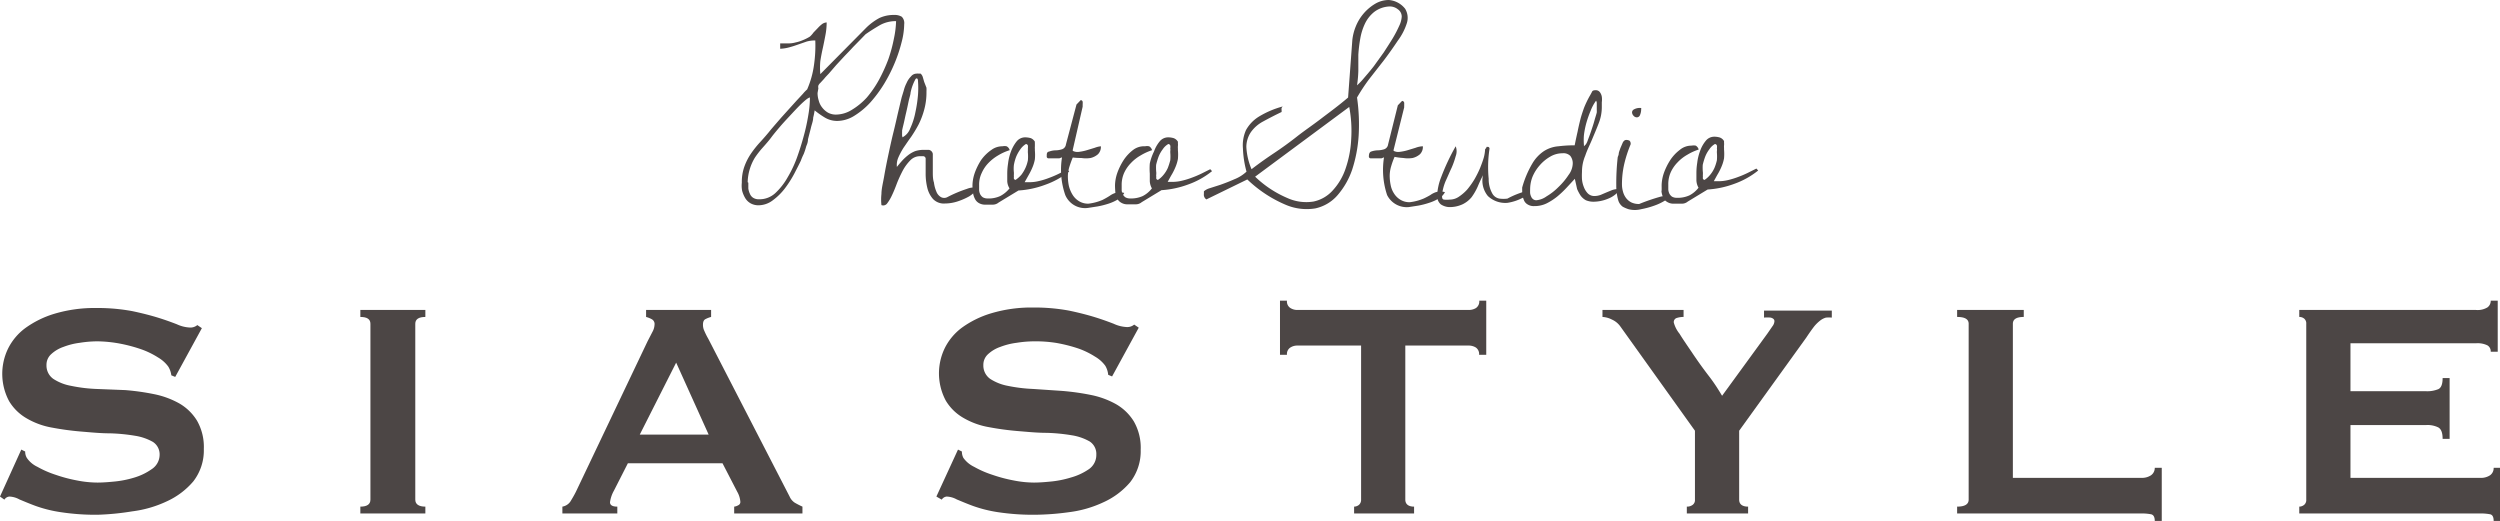 <svg id="logo" xmlns="http://www.w3.org/2000/svg" viewBox="0 0 153.81 32.05"><defs><style>.cls-1{fill:#4c4645;}</style></defs><title>logo</title><path class="cls-1" d="M1.31,27.66l.24.12a.73.73,0,0,0,.1.39,1.61,1.61,0,0,0,.65.55,6.09,6.09,0,0,0,1.12.49,9.12,9.12,0,0,0,1.32.35A6.62,6.62,0,0,0,6,29.69q.4,0,1-.06a6.21,6.21,0,0,0,1.27-.25,3.68,3.68,0,0,0,1.07-.52A1.06,1.06,0,0,0,9.82,28a.91.91,0,0,0-.41-.81,3.22,3.22,0,0,0-1.1-.38,11.16,11.16,0,0,0-1.55-.15c-.58,0-1.17-.06-1.78-.11a17.12,17.12,0,0,1-1.77-.24,4.68,4.68,0,0,1-1.55-.56,3,3,0,0,1-1.1-1.07,3.56,3.56,0,0,1-.07-3.22,3.52,3.52,0,0,1,1.06-1.27,6,6,0,0,1,1.81-.89,8.61,8.61,0,0,1,2.58-.35,11.59,11.59,0,0,1,2.19.19c.62.13,1.16.27,1.61.41s.83.28,1.14.4a2.13,2.13,0,0,0,.78.2.66.66,0,0,0,.48-.15l.28.19-1.64,3-.24-.1a1.32,1.32,0,0,0-.19-.54,2.08,2.08,0,0,0-.63-.56,5,5,0,0,0-1-.49,9.32,9.32,0,0,0-1.29-.35A8.06,8.06,0,0,0,6,21a7,7,0,0,0-1.09.09,4.27,4.27,0,0,0-1,.25,2.13,2.13,0,0,0-.75.44.88.88,0,0,0-.3.68,1,1,0,0,0,.42.85,2.94,2.94,0,0,0,1.1.43,9.38,9.38,0,0,0,1.55.19L7.7,24a14.67,14.67,0,0,1,1.78.25,5.29,5.29,0,0,1,1.55.57,3.08,3.08,0,0,1,1.09,1.06,3.25,3.25,0,0,1,.42,1.74,3.11,3.11,0,0,1-.65,2,4.69,4.69,0,0,1-1.64,1.23,7,7,0,0,1-2.11.61A16.19,16.19,0,0,1,6,31.67a14.27,14.27,0,0,1-2.27-.16,8.1,8.1,0,0,1-1.53-.38c-.41-.15-.73-.29-1-.4a1.38,1.38,0,0,0-.62-.18.4.4,0,0,0-.31.19L0,30.55Z"/><path class="cls-1" d="M22.17,31.17c.42,0,.62-.15.62-.43V19.92c0-.28-.2-.42-.62-.42v-.43h4v.43c-.41,0-.62.14-.62.42V30.74c0,.28.21.43.62.43v.42h-4Z"/><path class="cls-1" d="M34.6,31.17a.76.76,0,0,0,.49-.31c.11-.18.23-.38.34-.6L39.84,21l.3-.58a1,1,0,0,0,.13-.45.33.33,0,0,0-.17-.33,1.51,1.51,0,0,0-.35-.14v-.43h4v.43a1.58,1.58,0,0,0-.34.13c-.11.05-.16.17-.16.34a.84.84,0,0,0,.08.38,4.6,4.6,0,0,0,.25.5l5,9.7a.87.87,0,0,0,.32.38,5.09,5.09,0,0,0,.47.24v.42h-4.2v-.42a.6.6,0,0,0,.24-.08.22.22,0,0,0,.14-.21,1.46,1.46,0,0,0-.19-.62l-.91-1.76H38.63l-.86,1.69a2,2,0,0,0-.24.71q0,.27.45.27v.42H34.6Zm9-4.43-2-4.43-2.24,4.43Z"/><path class="cls-1" d="M58.94,27.66l.24.12a.83.83,0,0,0,.09.39,1.73,1.73,0,0,0,.66.55,6.09,6.09,0,0,0,1.12.49,9.12,9.12,0,0,0,1.32.35,6.54,6.54,0,0,0,1.24.13q.41,0,1-.06a6.21,6.21,0,0,0,1.27-.25A3.68,3.68,0,0,0,67,28.86a1.06,1.06,0,0,0,.45-.89.91.91,0,0,0-.41-.81,3.22,3.22,0,0,0-1.1-.38,11.16,11.16,0,0,0-1.55-.15c-.58,0-1.17-.06-1.78-.11a17.12,17.12,0,0,1-1.77-.24,4.68,4.68,0,0,1-1.55-.56,3,3,0,0,1-1.1-1.07,3.56,3.56,0,0,1-.07-3.22,3.52,3.52,0,0,1,1.06-1.27A6,6,0,0,1,61,19.27a8.61,8.61,0,0,1,2.58-.35,11.59,11.59,0,0,1,2.19.19c.62.13,1.16.27,1.61.41s.83.28,1.14.4a2.13,2.13,0,0,0,.78.2.66.66,0,0,0,.48-.15l.28.19-1.64,3-.24-.1A1.32,1.32,0,0,0,68,22.5a2.08,2.08,0,0,0-.63-.56,5,5,0,0,0-1-.49A9.32,9.32,0,0,0,65,21.1,8.06,8.06,0,0,0,63.64,21a7,7,0,0,0-1.09.09,4.27,4.27,0,0,0-1,.25,2.13,2.13,0,0,0-.75.44.88.88,0,0,0-.3.68,1,1,0,0,0,.42.85,3,3,0,0,0,1.09.43,9.66,9.66,0,0,0,1.55.19l1.78.12a15,15,0,0,1,1.78.25,5.29,5.29,0,0,1,1.55.57,3.08,3.08,0,0,1,1.09,1.06,3.25,3.25,0,0,1,.42,1.74,3.11,3.11,0,0,1-.65,2,4.69,4.69,0,0,1-1.64,1.23,7,7,0,0,1-2.11.61,16.19,16.19,0,0,1-2.11.16,14.5,14.5,0,0,1-2.28-.16,8.18,8.18,0,0,1-1.52-.38c-.41-.15-.73-.29-1-.4a1.41,1.41,0,0,0-.62-.18.4.4,0,0,0-.31.19l-.33-.19Z"/><path class="cls-1" d="M87,31.17v.42H83.31v-.42a.48.48,0,0,0,.3-.11.41.41,0,0,0,.13-.32V21.26H79.8a.78.78,0,0,0-.41.12.47.47,0,0,0-.21.45h-.43V18.5h.43a.47.47,0,0,0,.21.45.78.78,0,0,0,.41.12H90.39a.84.84,0,0,0,.42-.12.49.49,0,0,0,.2-.45h.43v3.33H91a.49.49,0,0,0-.2-.45.84.84,0,0,0-.42-.12H86.46v9.48C86.46,31,86.63,31.17,87,31.17Z"/><path class="cls-1" d="M103.58,19.07v.43a1.35,1.35,0,0,0-.41.06.26.26,0,0,0-.19.29,1.86,1.86,0,0,0,.35.68c.22.36.5.76.81,1.22s.63.91,1,1.39.61.88.81,1.21l2.79-3.83.31-.45a.55.55,0,0,0,.12-.31c0-.11-.08-.18-.23-.22a2.1,2.1,0,0,0-.41,0v-.43h4.17v.43a2,2,0,0,0-.36,0,1,1,0,0,0-.34.17,2.27,2.27,0,0,0-.39.38c-.13.17-.29.39-.48.68L107,26.5v4.24c0,.28.19.43.55.43v.42h-3.77v-.42a.57.57,0,0,0,.36-.11.36.36,0,0,0,.14-.32V26.5l-4.6-6.43a1.27,1.27,0,0,0-.51-.41,1.41,1.41,0,0,0-.58-.16v-.43Z"/><path class="cls-1" d="M132.34,31.64a3,3,0,0,0-.58-.05H120.41v-.42c.48,0,.71-.15.71-.43V19.92c0-.28-.23-.42-.71-.42v-.43h4.1v.43c-.45,0-.67.14-.67.42V29.4h7.92a1,1,0,0,0,.58-.16.55.55,0,0,0,.23-.46H133v3.27h-.43C132.57,31.81,132.49,31.67,132.34,31.64Z"/><path class="cls-1" d="M153.24,21.64a.43.43,0,0,0-.2-.39,1.37,1.37,0,0,0-.71-.13h-7.72v2.95h4.67a1.78,1.78,0,0,0,.74-.13c.18-.09.26-.32.26-.68h.43V27h-.43c0-.36-.08-.59-.26-.7a1.49,1.49,0,0,0-.74-.15h-4.67V29.4h8a1,1,0,0,0,.59-.16.54.54,0,0,0,.22-.46h.43v3.27h-.43c0-.24-.07-.38-.22-.41a3.09,3.09,0,0,0-.59-.05H141.46v-.42a.48.48,0,0,0,.3-.11.38.38,0,0,0,.13-.32V19.92a.38.38,0,0,0-.13-.32.47.47,0,0,0-.3-.1v-.43h10.87a1.16,1.16,0,0,0,.71-.16.5.5,0,0,0,.2-.41h.43v3.14Z"/><path class="cls-1" d="M45.64,11.24a2.8,2.8,0,0,1,.16-1,3.56,3.56,0,0,1,.41-.8,6.33,6.33,0,0,1,.57-.71c.21-.23.43-.48.66-.77l.24-.28.39-.45.46-.51L49,6.2l.4-.43a2.33,2.33,0,0,1,.26-.27A5.67,5.67,0,0,0,50.08,4a8.35,8.35,0,0,0,.08-1.51,1.81,1.81,0,0,0-.54.07l-.49.17c-.17.06-.34.12-.53.17A2.46,2.46,0,0,1,48,3V2.67l.51,0a1.61,1.61,0,0,0,.44-.06,2.25,2.25,0,0,0,.42-.13,2.81,2.81,0,0,0,.46-.23A1.5,1.5,0,0,0,50.05,2l.27-.28a2,2,0,0,1,.26-.24.53.53,0,0,1,.28-.1,4.26,4.26,0,0,1-.08.8c-.05.26-.1.52-.16.79s-.11.53-.15.79a4.25,4.25,0,0,0,0,.8L53.3,1.7a3.55,3.55,0,0,1,.8-.59A2.06,2.06,0,0,1,55,.92a.85.85,0,0,1,.48.11.55.55,0,0,1,.15.46,4.56,4.56,0,0,1-.15,1.07,9.08,9.08,0,0,1-.42,1.28,9.46,9.46,0,0,1-.66,1.31,8,8,0,0,1-.85,1.15,4.65,4.65,0,0,1-1,.83,2,2,0,0,1-1.06.31,1.46,1.46,0,0,1-.73-.2,5.19,5.19,0,0,1-.64-.45,4.29,4.29,0,0,1-.09.45c0,.21-.1.43-.15.67l-.17.66c0,.21-.08.35-.11.44a4.11,4.11,0,0,1-.15.46,3.79,3.79,0,0,0-.18.42c-.1.21-.24.48-.4.79a6.67,6.67,0,0,1-.58.91,3.65,3.65,0,0,1-.74.73,1.46,1.46,0,0,1-.89.31,1,1,0,0,1-.48-.12.92.92,0,0,1-.33-.32,1.79,1.79,0,0,1-.19-.45A1.68,1.68,0,0,1,45.64,11.24Zm.4,0c0,.13,0,.25,0,.36a1.15,1.15,0,0,0,.1.33.52.52,0,0,0,.2.24.63.63,0,0,0,.35.09,1.43,1.43,0,0,0,1-.37,4,4,0,0,0,.78-1,7.1,7.1,0,0,0,.6-1.3c.17-.48.31-.95.43-1.41s.2-.89.26-1.28A6.41,6.41,0,0,0,49.83,6c-.07,0-.2.09-.41.28s-.43.42-.67.68-.5.53-.74.81-.43.51-.57.7-.37.45-.54.64a5.69,5.69,0,0,0-.45.58,3,3,0,0,0-.3.65A3,3,0,0,0,46,11.21ZM50.3,5.72a1.51,1.51,0,0,0,.07.46,1.15,1.15,0,0,0,.21.43,1.22,1.22,0,0,0,.36.32,1,1,0,0,0,.48.12,1.88,1.88,0,0,0,1-.3A4.11,4.11,0,0,0,53.33,6a6.56,6.56,0,0,0,.76-1.11,10.15,10.15,0,0,0,.57-1.26A9.19,9.19,0,0,0,55,2.36a5.73,5.73,0,0,0,.13-1.06,2,2,0,0,0-1,.25c-.29.17-.58.35-.88.56l-.3.31-.47.48c-.17.19-.35.37-.54.57L51.45,4,51,4.52c-.14.15-.24.25-.29.32l-.24.26a.51.51,0,0,0-.12.16.33.33,0,0,0,0,.17Z"/><path class="cls-1" d="M54.23,12.62a3.12,3.12,0,0,1,0-.69c0-.32.1-.69.17-1.1s.16-.86.26-1.33.2-.93.31-1.37.2-.86.29-1.24.16-.68.22-.92l.12-.39a2.15,2.15,0,0,1,.18-.48,1.28,1.28,0,0,1,.27-.4.44.44,0,0,1,.35-.17.28.28,0,0,1,.11,0l.13,0v0a.46.46,0,0,1,.13.2l.09.31L57,5.4a2.3,2.3,0,0,1,0,.23,4,4,0,0,1-.14,1.12,4.75,4.75,0,0,1-.35.92,8.06,8.06,0,0,1-.46.76c-.17.23-.32.46-.46.66a4.44,4.44,0,0,0-.32.6,1.16,1.16,0,0,0-.09.58q.15-.19.33-.39a2.92,2.92,0,0,1,.37-.34,1.76,1.76,0,0,1,.42-.24,1.65,1.65,0,0,1,.51-.08l.34,0a.3.3,0,0,1,.24.25c0,.12,0,.27,0,.47s0,.41,0,.63,0,.45.07.66a2.07,2.07,0,0,0,.15.56.66.66,0,0,0,.27.33.42.42,0,0,0,.42,0,7.81,7.81,0,0,1,1.19-.5,1.12,1.12,0,0,1,.53-.08q.12,0,0,.21a1.74,1.74,0,0,1-.39.33,4,4,0,0,1-.68.3,2.56,2.56,0,0,1-.81.14.92.92,0,0,1-.74-.28,1.61,1.61,0,0,1-.35-.69,3.73,3.73,0,0,1-.1-.91c0-.32,0-.62,0-.89a.16.16,0,0,0-.14-.14h-.19a.82.82,0,0,0-.61.25,2.78,2.78,0,0,0-.46.62q-.2.38-.36.78c-.1.27-.2.52-.31.75a2.64,2.64,0,0,1-.31.52A.3.3,0,0,1,54.23,12.62Zm1.29-4.17A1,1,0,0,0,56,7.9a4.26,4.26,0,0,0,.32-1,8,8,0,0,0,.16-1.08,5.63,5.63,0,0,0,0-.81c0-.18-.07-.23-.15-.15a2.9,2.9,0,0,0-.31.85c0,.11-.07.29-.12.53s-.1.48-.16.73-.1.47-.15.67-.08.34-.09.4a.44.44,0,0,1,0,.09v.21A.46.46,0,0,1,55.52,8.45Z"/><path class="cls-1" d="M59.83,11.39a2.51,2.51,0,0,1,.14-.75,3.87,3.87,0,0,1,.39-.79A2.54,2.54,0,0,1,61,9.22,1.13,1.13,0,0,1,61.68,9a.62.62,0,0,1,.25,0,.37.37,0,0,1,.19.24,3.22,3.22,0,0,0-.71.32,2.77,2.77,0,0,0-.6.47,2.11,2.11,0,0,0-.41.61,1.65,1.65,0,0,0-.16.75c0,.11,0,.21,0,.31a.71.71,0,0,0,.07.26.55.55,0,0,0,.16.18.59.59,0,0,0,.29.07,1.69,1.69,0,0,0,.78-.15,1.82,1.82,0,0,0,.57-.47.91.91,0,0,1-.14-.44v-.47a4,4,0,0,1,.05-.62,3.08,3.08,0,0,1,.18-.74,2.24,2.24,0,0,1,.34-.61.67.67,0,0,1,.53-.26,1.29,1.29,0,0,1,.35.05.52.52,0,0,1,.25.22.49.49,0,0,0,0,.11V9a.92.92,0,0,0,0,.16v.1a3,3,0,0,1,0,.54,2.32,2.32,0,0,1-.13.45,3.81,3.81,0,0,1-.22.46l-.28.5h.28a2.44,2.44,0,0,0,.59-.07,4.44,4.44,0,0,0,.62-.19,6.14,6.14,0,0,0,.59-.25l.54-.27.12.12a5,5,0,0,1-1.48.82,5.67,5.67,0,0,1-1.64.35l-1.22.74a.56.56,0,0,1-.39.13h-.4a.76.76,0,0,1-.43-.1.6.6,0,0,1-.24-.26,1.19,1.19,0,0,1-.12-.39C59.84,11.7,59.83,11.55,59.83,11.39Zm2.55-.77s0,.05,0,.1a.76.76,0,0,0,0,.15.5.5,0,0,0,0,.13.15.15,0,0,0,.1.07,1.8,1.8,0,0,0,.36-.32,2.22,2.22,0,0,0,.25-.42,2.14,2.14,0,0,0,.15-.47,2.69,2.69,0,0,0,0-.47.44.44,0,0,1,0-.09V9.13a.8.8,0,0,0,0-.18.14.14,0,0,0-.12-.09,1.13,1.13,0,0,0-.34.32,2.28,2.28,0,0,0-.26.46,2.85,2.85,0,0,0-.14.5A2.06,2.06,0,0,0,62.38,10.62Z"/><path class="cls-1" d="M65.18,9.74l-.17,0-.27,0-.25,0a.11.11,0,0,1-.09-.13c0-.16,0-.26.16-.29a1.21,1.21,0,0,1,.36-.07,1.39,1.39,0,0,0,.4-.06.36.36,0,0,0,.26-.3l.65-2.46.26-.27c.07,0,.11.06.12.1a.76.76,0,0,1,0,.15v.08a.23.23,0,0,0,0,.07L66,9.22v.06a.64.64,0,0,0,.4.06,2.83,2.83,0,0,0,.47-.1l.49-.15A1.4,1.4,0,0,1,67.73,9a.63.63,0,0,1-.18.49,1.07,1.07,0,0,1-.45.23,1.79,1.79,0,0,1-.57,0A4,4,0,0,1,66,9.69c-.07.17-.14.36-.21.58a2.09,2.09,0,0,0-.09.57,2.88,2.88,0,0,0,.06.59A1.89,1.89,0,0,0,66,12a1.18,1.18,0,0,0,.39.38,1.06,1.06,0,0,0,.58.15,3.1,3.1,0,0,0,.86-.23,4.91,4.91,0,0,0,.44-.25,1.29,1.29,0,0,1,.35-.18,1.08,1.08,0,0,1,.55,0,.94.94,0,0,1-.38.39,2.66,2.66,0,0,1-.59.27,5.06,5.06,0,0,1-.67.17l-.58.09A1.32,1.32,0,0,1,65.54,12a4.75,4.75,0,0,1-.2-2.32Z"/><path class="cls-1" d="M68.6,11.39a2.51,2.51,0,0,1,.14-.75,3.87,3.87,0,0,1,.39-.79,2.54,2.54,0,0,1,.59-.63A1.11,1.11,0,0,1,70.45,9a.62.62,0,0,1,.25,0,.4.4,0,0,1,.18.24,3.37,3.37,0,0,0-.7.32,2.55,2.55,0,0,0-.6.47,2.14,2.14,0,0,0-.42.61,1.79,1.79,0,0,0-.15.75c0,.11,0,.21,0,.31a.71.71,0,0,0,.07.26.55.55,0,0,0,.16.18.59.59,0,0,0,.29.07,1.75,1.75,0,0,0,.78-.15,1.69,1.69,0,0,0,.56-.47,1,1,0,0,1-.13-.44v-.47a4,4,0,0,1,0-.62A3.08,3.08,0,0,1,71,9.32a2,2,0,0,1,.34-.61.67.67,0,0,1,.53-.26,1.16,1.16,0,0,1,.34.05.5.5,0,0,1,.26.22v.11a.66.66,0,0,1,0,.15.92.92,0,0,0,0,.16v.1a3,3,0,0,1,0,.54,2.32,2.32,0,0,1-.13.45,3.81,3.81,0,0,1-.22.46c-.09.15-.18.32-.28.5h.27a2.52,2.52,0,0,0,.6-.07,4.89,4.89,0,0,0,.62-.19,6.14,6.14,0,0,0,.59-.25l.54-.27.11.12a5,5,0,0,1-1.47.82,5.74,5.74,0,0,1-1.64.35l-1.22.74a.56.56,0,0,1-.39.13H69.4a.73.73,0,0,1-.42-.1.63.63,0,0,1-.25-.26,1.48,1.48,0,0,1-.11-.39C68.61,11.7,68.6,11.55,68.6,11.39Zm2.54-.77v.1a.38.38,0,0,0,0,.15.5.5,0,0,0,0,.13.15.15,0,0,0,.1.07,1.52,1.52,0,0,0,.35-.32,1.83,1.83,0,0,0,.26-.42A4.26,4.26,0,0,0,72,9.86a2.69,2.69,0,0,0,0-.47V9.3a.48.48,0,0,0,0-.17.48.48,0,0,0,0-.18.14.14,0,0,0-.12-.09,1,1,0,0,0-.34.32,1.89,1.89,0,0,0-.26.46,4.13,4.13,0,0,0-.15.5A2.8,2.8,0,0,0,71.14,10.62Z"/><path class="cls-1" d="M74.22,12.27s0,0-.08-.07a.52.52,0,0,1-.07-.15.84.84,0,0,1,0-.17.89.89,0,0,1,0-.11s.1-.1.29-.17l.72-.23c.28-.1.57-.21.86-.34a2.34,2.34,0,0,0,.75-.47,6.24,6.24,0,0,1-.22-1.43A2.29,2.29,0,0,1,76.66,8a2.26,2.26,0,0,1,.8-.83,5.61,5.61,0,0,1,1.46-.62s-.08.08-.07.11a.13.13,0,0,0,0,.09l0,.07s0,0,0,.07c-.44.21-.82.41-1.15.59a2.16,2.16,0,0,0-.74.65,1.65,1.65,0,0,0-.28.9A4,4,0,0,0,77,10.41c.48-.37.95-.7,1.4-1s.91-.63,1.38-1,.95-.69,1.46-1.08S82.32,6.53,82.94,6l.26-3.53a3.11,3.11,0,0,1,.22-.86A2.87,2.87,0,0,1,84.61.23,1.66,1.66,0,0,1,85.45,0a1.42,1.42,0,0,1,1,.54,1.08,1.08,0,0,1,.11.87A3.65,3.65,0,0,1,86,2.5c-.26.39-.54.79-.85,1.2l-.93,1.19A11.66,11.66,0,0,0,83.49,6a11.53,11.53,0,0,1,.1,2.34,8.51,8.51,0,0,1-.4,2.1A4.75,4.75,0,0,1,82.3,12a2.51,2.51,0,0,1-1.37.82,3.28,3.28,0,0,1-1.85-.23,7.77,7.77,0,0,1-2.34-1.55Zm3-1.4a6.57,6.57,0,0,0,2,1.32,2.81,2.81,0,0,0,1.59.21A2.19,2.19,0,0,0,82,11.71a3.74,3.74,0,0,0,.79-1.35,6.4,6.4,0,0,0,.34-1.78,7.92,7.92,0,0,0-.12-2ZM85.44.4a1.66,1.66,0,0,0-.9.34,2.06,2.06,0,0,0-.56.71,3.54,3.54,0,0,0-.29.92,8.7,8.7,0,0,0-.12,1c0,.35,0,.69,0,1a7.17,7.17,0,0,1-.08.88,3.9,3.9,0,0,0,.43-.45c.18-.21.38-.44.59-.71l.62-.86c.2-.31.39-.6.56-.88a7.2,7.2,0,0,0,.4-.77,1.51,1.51,0,0,0,.15-.56A.55.55,0,0,0,86,.57.79.79,0,0,0,85.44.4Z"/><path class="cls-1" d="M85,9.74l-.17,0-.27,0-.25,0a.11.11,0,0,1-.09-.13c0-.16.05-.26.15-.29a1.35,1.35,0,0,1,.36-.07,1.45,1.45,0,0,0,.41-.06.36.36,0,0,0,.26-.3L86,6.48l.26-.27c.08,0,.12.06.13.1a.76.76,0,0,1,0,.15.28.28,0,0,1,0,.08v.07l-.65,2.61v.06a.62.62,0,0,0,.39.06,2.73,2.73,0,0,0,.48-.1l.49-.15A1.34,1.34,0,0,1,87.54,9a.63.63,0,0,1-.18.49,1.07,1.07,0,0,1-.45.23,1.79,1.79,0,0,1-.57,0,3.75,3.75,0,0,1-.54-.07,4.79,4.79,0,0,0-.21.58,2.09,2.09,0,0,0-.09.57,2.88,2.88,0,0,0,.06.59,1.42,1.42,0,0,0,.21.52,1.18,1.18,0,0,0,.39.38,1.06,1.06,0,0,0,.58.15,3.1,3.1,0,0,0,.86-.23A4.91,4.91,0,0,0,88,12a1.29,1.29,0,0,1,.35-.18,1.08,1.08,0,0,1,.55,0,.94.94,0,0,1-.38.39,2.74,2.74,0,0,1-.6.27,4.91,4.91,0,0,1-.66.17l-.58.09A1.35,1.35,0,0,1,85.34,12a4.9,4.9,0,0,1-.19-2.32Z"/><path class="cls-1" d="M89.56,9a.85.85,0,0,1,0,.61,5.07,5.07,0,0,1-.25.71c-.12.25-.23.52-.36.8a3,3,0,0,0-.23.87c0,.17,0,.26.11.29a1.6,1.6,0,0,0,.36,0,1,1,0,0,0,.54-.16,2.76,2.76,0,0,0,.53-.45,5.06,5.06,0,0,0,.45-.63,6.52,6.52,0,0,0,.35-.7c.09-.23.17-.44.23-.65a2.37,2.37,0,0,0,.08-.51l.08-.09,0-.05s0,0,0,0a.3.3,0,0,1,.12,0,.11.11,0,0,1,.07.12A7.45,7.45,0,0,0,91.59,11a1.79,1.79,0,0,0,.22.9.62.62,0,0,0,.45.32,2,2,0,0,0,.48,0,5.38,5.38,0,0,1,1.15-.46c.2,0,.28,0,.23.08a1.22,1.22,0,0,1-.46.34,2.93,2.93,0,0,1-.92.3,1.56,1.56,0,0,1-1.2-.42,1.49,1.49,0,0,1-.3-1.28c-.12.23-.23.47-.33.71a3.58,3.58,0,0,1-.37.64,1.64,1.64,0,0,1-.56.44,1.87,1.87,0,0,1-.84.17,1,1,0,0,1-.5-.17.68.68,0,0,1-.22-.56,3.53,3.53,0,0,1,.25-1.12A13.33,13.33,0,0,1,89.56,9Z"/><path class="cls-1" d="M93.65,11.54a6.11,6.11,0,0,1,.62-1.47A2.33,2.33,0,0,1,95,9.29,1.94,1.94,0,0,1,95.88,9a8.07,8.07,0,0,1,1-.06q.09-.45.18-.84c.05-.26.11-.51.17-.75s.14-.47.22-.7a6.26,6.26,0,0,1,.33-.7c.09-.15.14-.25.17-.31s.09-.09.22-.09a.31.31,0,0,1,.26.12.65.65,0,0,1,.12.28,1.27,1.27,0,0,1,0,.34v.29a2.68,2.68,0,0,1-.19,1c-.12.32-.26.64-.41,1s-.3.64-.42,1a2.53,2.53,0,0,0-.2,1,3.91,3.91,0,0,0,0,.45,1.67,1.67,0,0,0,.12.49,1.12,1.12,0,0,0,.24.38.57.57,0,0,0,.42.16,1.16,1.16,0,0,0,.37-.07l.35-.15.34-.14a1.21,1.21,0,0,1,.37-.07h.15a1.6,1.6,0,0,1-.72.58,2.37,2.37,0,0,1-.9.2,1.21,1.21,0,0,1-.5-.09,1,1,0,0,1-.32-.28,2.6,2.6,0,0,1-.22-.41L96.89,11l-.5.54a6,6,0,0,1-.58.55,3.64,3.64,0,0,1-.67.43,1.71,1.71,0,0,1-.75.16.7.7,0,0,1-.4-.1.53.53,0,0,1-.23-.26,1.41,1.41,0,0,1-.1-.38C93.65,11.82,93.65,11.68,93.65,11.54Zm.49.12a1.8,1.8,0,0,0,0,.22.65.65,0,0,0,.06.21.37.37,0,0,0,.13.17.31.31,0,0,0,.19.06,1.25,1.25,0,0,0,.63-.24,3.63,3.63,0,0,0,.74-.58,4.15,4.15,0,0,0,.61-.73,1.24,1.24,0,0,0,.26-.67.74.74,0,0,0-.15-.51.59.59,0,0,0-.48-.16,1.48,1.48,0,0,0-.76.21,2.51,2.51,0,0,0-.64.53,2.56,2.56,0,0,0-.45.72A2.12,2.12,0,0,0,94.14,11.66ZM98.2,6.19a2.66,2.66,0,0,0-.34.63,6.49,6.49,0,0,0-.26.74,5,5,0,0,0-.15.75,3.63,3.63,0,0,0,0,.61V9a.18.18,0,0,1,0,0l.12-.12a1.05,1.05,0,0,0,.12-.26c.06-.16.13-.34.2-.55s.14-.41.2-.63.12-.39.15-.52a1.26,1.26,0,0,0,0-.16c0-.1,0-.17,0-.21s0-.1,0-.2S98.2,6.22,98.2,6.19Z"/><path class="cls-1" d="M99.53,9.66a.8.8,0,0,0,.06-.18c0-.11.06-.23.1-.36l.15-.35c.06-.11.13-.16.21-.16a.41.41,0,0,1,.21.05.26.26,0,0,1,.06.23,7.6,7.6,0,0,0-.39,1.2,5.57,5.57,0,0,0-.14,1.25,1.61,1.61,0,0,0,.06.44,1.14,1.14,0,0,0,.19.4.94.94,0,0,0,.32.27,1.07,1.07,0,0,0,.49.1,12,12,0,0,1,1.35-.46c.28-.05.43-.06.46,0s0,.12-.21.24a3.18,3.18,0,0,1-.64.31,5.15,5.15,0,0,1-.84.23,1.54,1.54,0,0,1-.78,0,2.17,2.17,0,0,1-.35-.15.75.75,0,0,1-.28-.4,3.22,3.22,0,0,1-.12-.91A14.52,14.52,0,0,1,99.53,9.66Zm1.44-3a.93.93,0,0,1-.08.44.21.21,0,0,1-.2.12.28.28,0,0,1-.19-.1.32.32,0,0,1-.09-.21.21.21,0,0,1,.12-.18A.73.73,0,0,1,101,6.65Z"/><path class="cls-1" d="M102.23,11.39a2.51,2.51,0,0,1,.14-.75,3.87,3.87,0,0,1,.39-.79,2.54,2.54,0,0,1,.59-.63,1.11,1.11,0,0,1,.73-.26.62.62,0,0,1,.25,0,.4.4,0,0,1,.18.24,3.37,3.37,0,0,0-.7.32,2.55,2.55,0,0,0-.6.47,2.14,2.14,0,0,0-.42.61,1.79,1.79,0,0,0-.15.75c0,.11,0,.21,0,.31a.71.71,0,0,0,.07.26.55.55,0,0,0,.16.18.59.59,0,0,0,.29.07,1.75,1.75,0,0,0,.78-.15,1.69,1.69,0,0,0,.56-.47,1,1,0,0,1-.13-.44v-.47a4,4,0,0,1,.05-.62,3.08,3.08,0,0,1,.18-.74,2,2,0,0,1,.34-.61.67.67,0,0,1,.53-.26,1.16,1.16,0,0,1,.34.05.5.5,0,0,1,.26.22v.11a.66.66,0,0,1,0,.15.92.92,0,0,0,0,.16v.1a3,3,0,0,1,0,.54,2.32,2.32,0,0,1-.13.45,3.81,3.81,0,0,1-.22.46c-.09.15-.18.32-.28.5h.28a2.49,2.49,0,0,0,.59-.07,4.89,4.89,0,0,0,.62-.19,6.14,6.14,0,0,0,.59-.25l.54-.27.11.12a5,5,0,0,1-1.47.82,5.74,5.74,0,0,1-1.64.35l-1.22.74a.56.56,0,0,1-.39.13H103a.73.73,0,0,1-.42-.1.63.63,0,0,1-.25-.26,1.48,1.48,0,0,1-.11-.39C102.24,11.7,102.23,11.55,102.23,11.39Zm2.54-.77v.1a.75.75,0,0,0,0,.15.5.5,0,0,0,0,.13.15.15,0,0,0,.1.07,1.52,1.52,0,0,0,.35-.32,1.83,1.83,0,0,0,.26-.42,2.84,2.84,0,0,0,.15-.47,2.69,2.69,0,0,0,0-.47V9.3a.48.48,0,0,0,0-.17.48.48,0,0,0,0-.18.14.14,0,0,0-.12-.09,1,1,0,0,0-.34.32,1.89,1.89,0,0,0-.26.46,4.13,4.13,0,0,0-.15.5A2.8,2.8,0,0,0,104.77,10.62Z"/></svg>